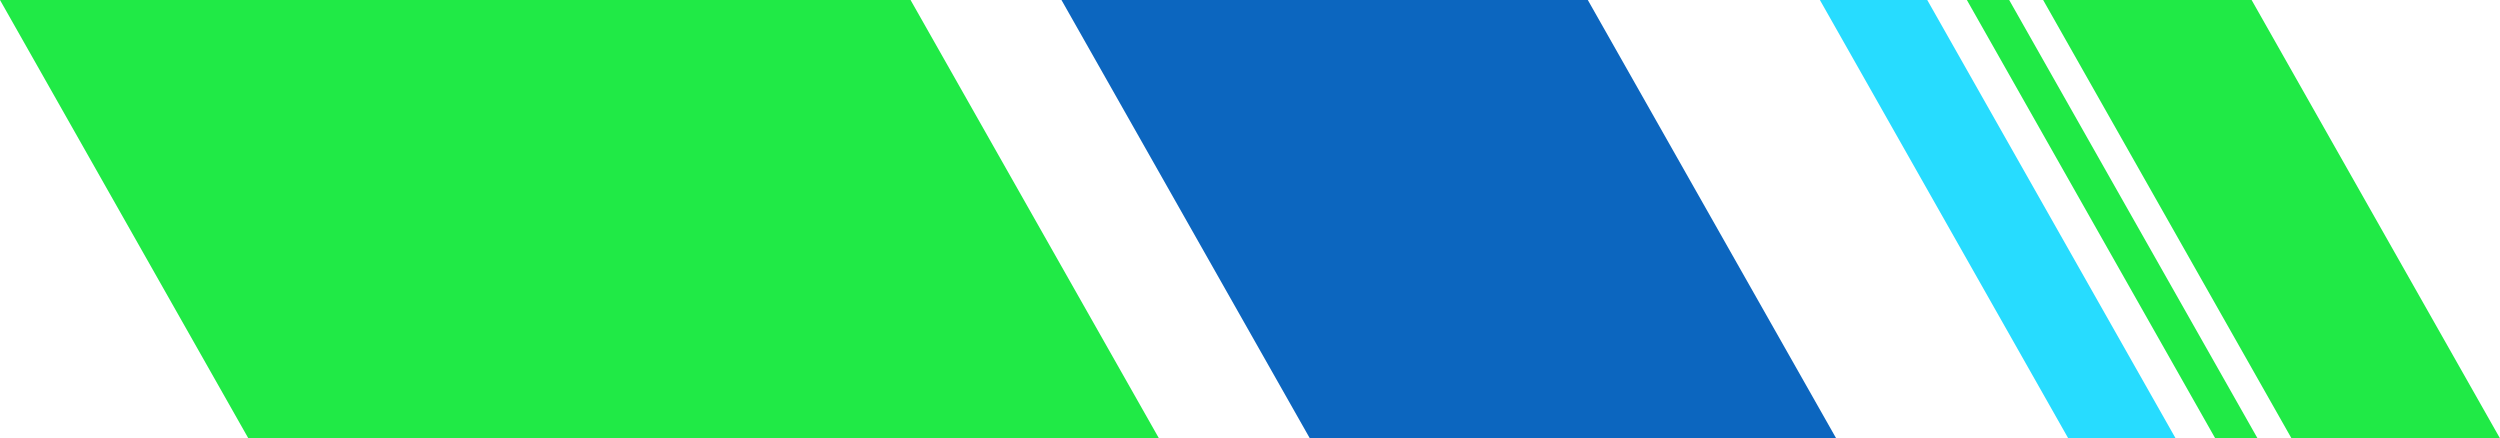 <svg id="グループ_8840" data-name="グループ 8840" xmlns="http://www.w3.org/2000/svg" xmlns:xlink="http://www.w3.org/1999/xlink" width="236.415" height="41.455" viewBox="0 0 236.415 41.455">
  <defs>
    <clipPath id="clip-path">
      <rect id="長方形_1420" data-name="長方形 1420" width="236.415" height="41.455" fill="none"/>
    </clipPath>
    <clipPath id="clip-path-2">
      <rect id="長方形_1419" data-name="長方形 1419" width="236.415" height="41.455" transform="translate(0 0)" fill="none"/>
    </clipPath>
    <clipPath id="clip-path-3">
      <rect id="長方形_1418" data-name="長方形 1418" width="73.263" height="41.455" transform="translate(100.38 0)" fill="none"/>
    </clipPath>
  </defs>
  <g id="グループ_8839" data-name="グループ 8839" clip-path="url(#clip-path)">
    <path id="パス_8633" data-name="パス 8633" d="M193.212,0,216.7,41.455h19.715L212.926,0Z" fill="#20ea46"/>
    <path id="パス_8634" data-name="パス 8634" d="M0,0,23.489,41.455H109.6L86.108,0Z" fill="#20ea46"/>
    <path id="パス_8635" data-name="パス 8635" d="M186,0l23.489,41.455h4L190,0Z" fill="#20ea46"/>
    <path id="パス_8636" data-name="パス 8636" d="M172.1,0l23.489,41.455h10.153L182.253,0Z" fill="#27dcff"/>
    <g id="グループ_8838" data-name="グループ 8838">
      <g id="グループ_8837" data-name="グループ 8837" clip-path="url(#clip-path-2)">
        <g id="グループ_8836" data-name="グループ 8836" opacity="0.95">
          <g id="グループ_8835" data-name="グループ 8835">
            <g id="グループ_8834" data-name="グループ 8834" clip-path="url(#clip-path-3)">
              <path id="パス_8637" data-name="パス 8637" d="M123.868,41.455h49.774L150.153,0H100.379Z" fill="#005ebc"/>
            </g>
          </g>
        </g>
      </g>
    </g>
  </g>
</svg>
